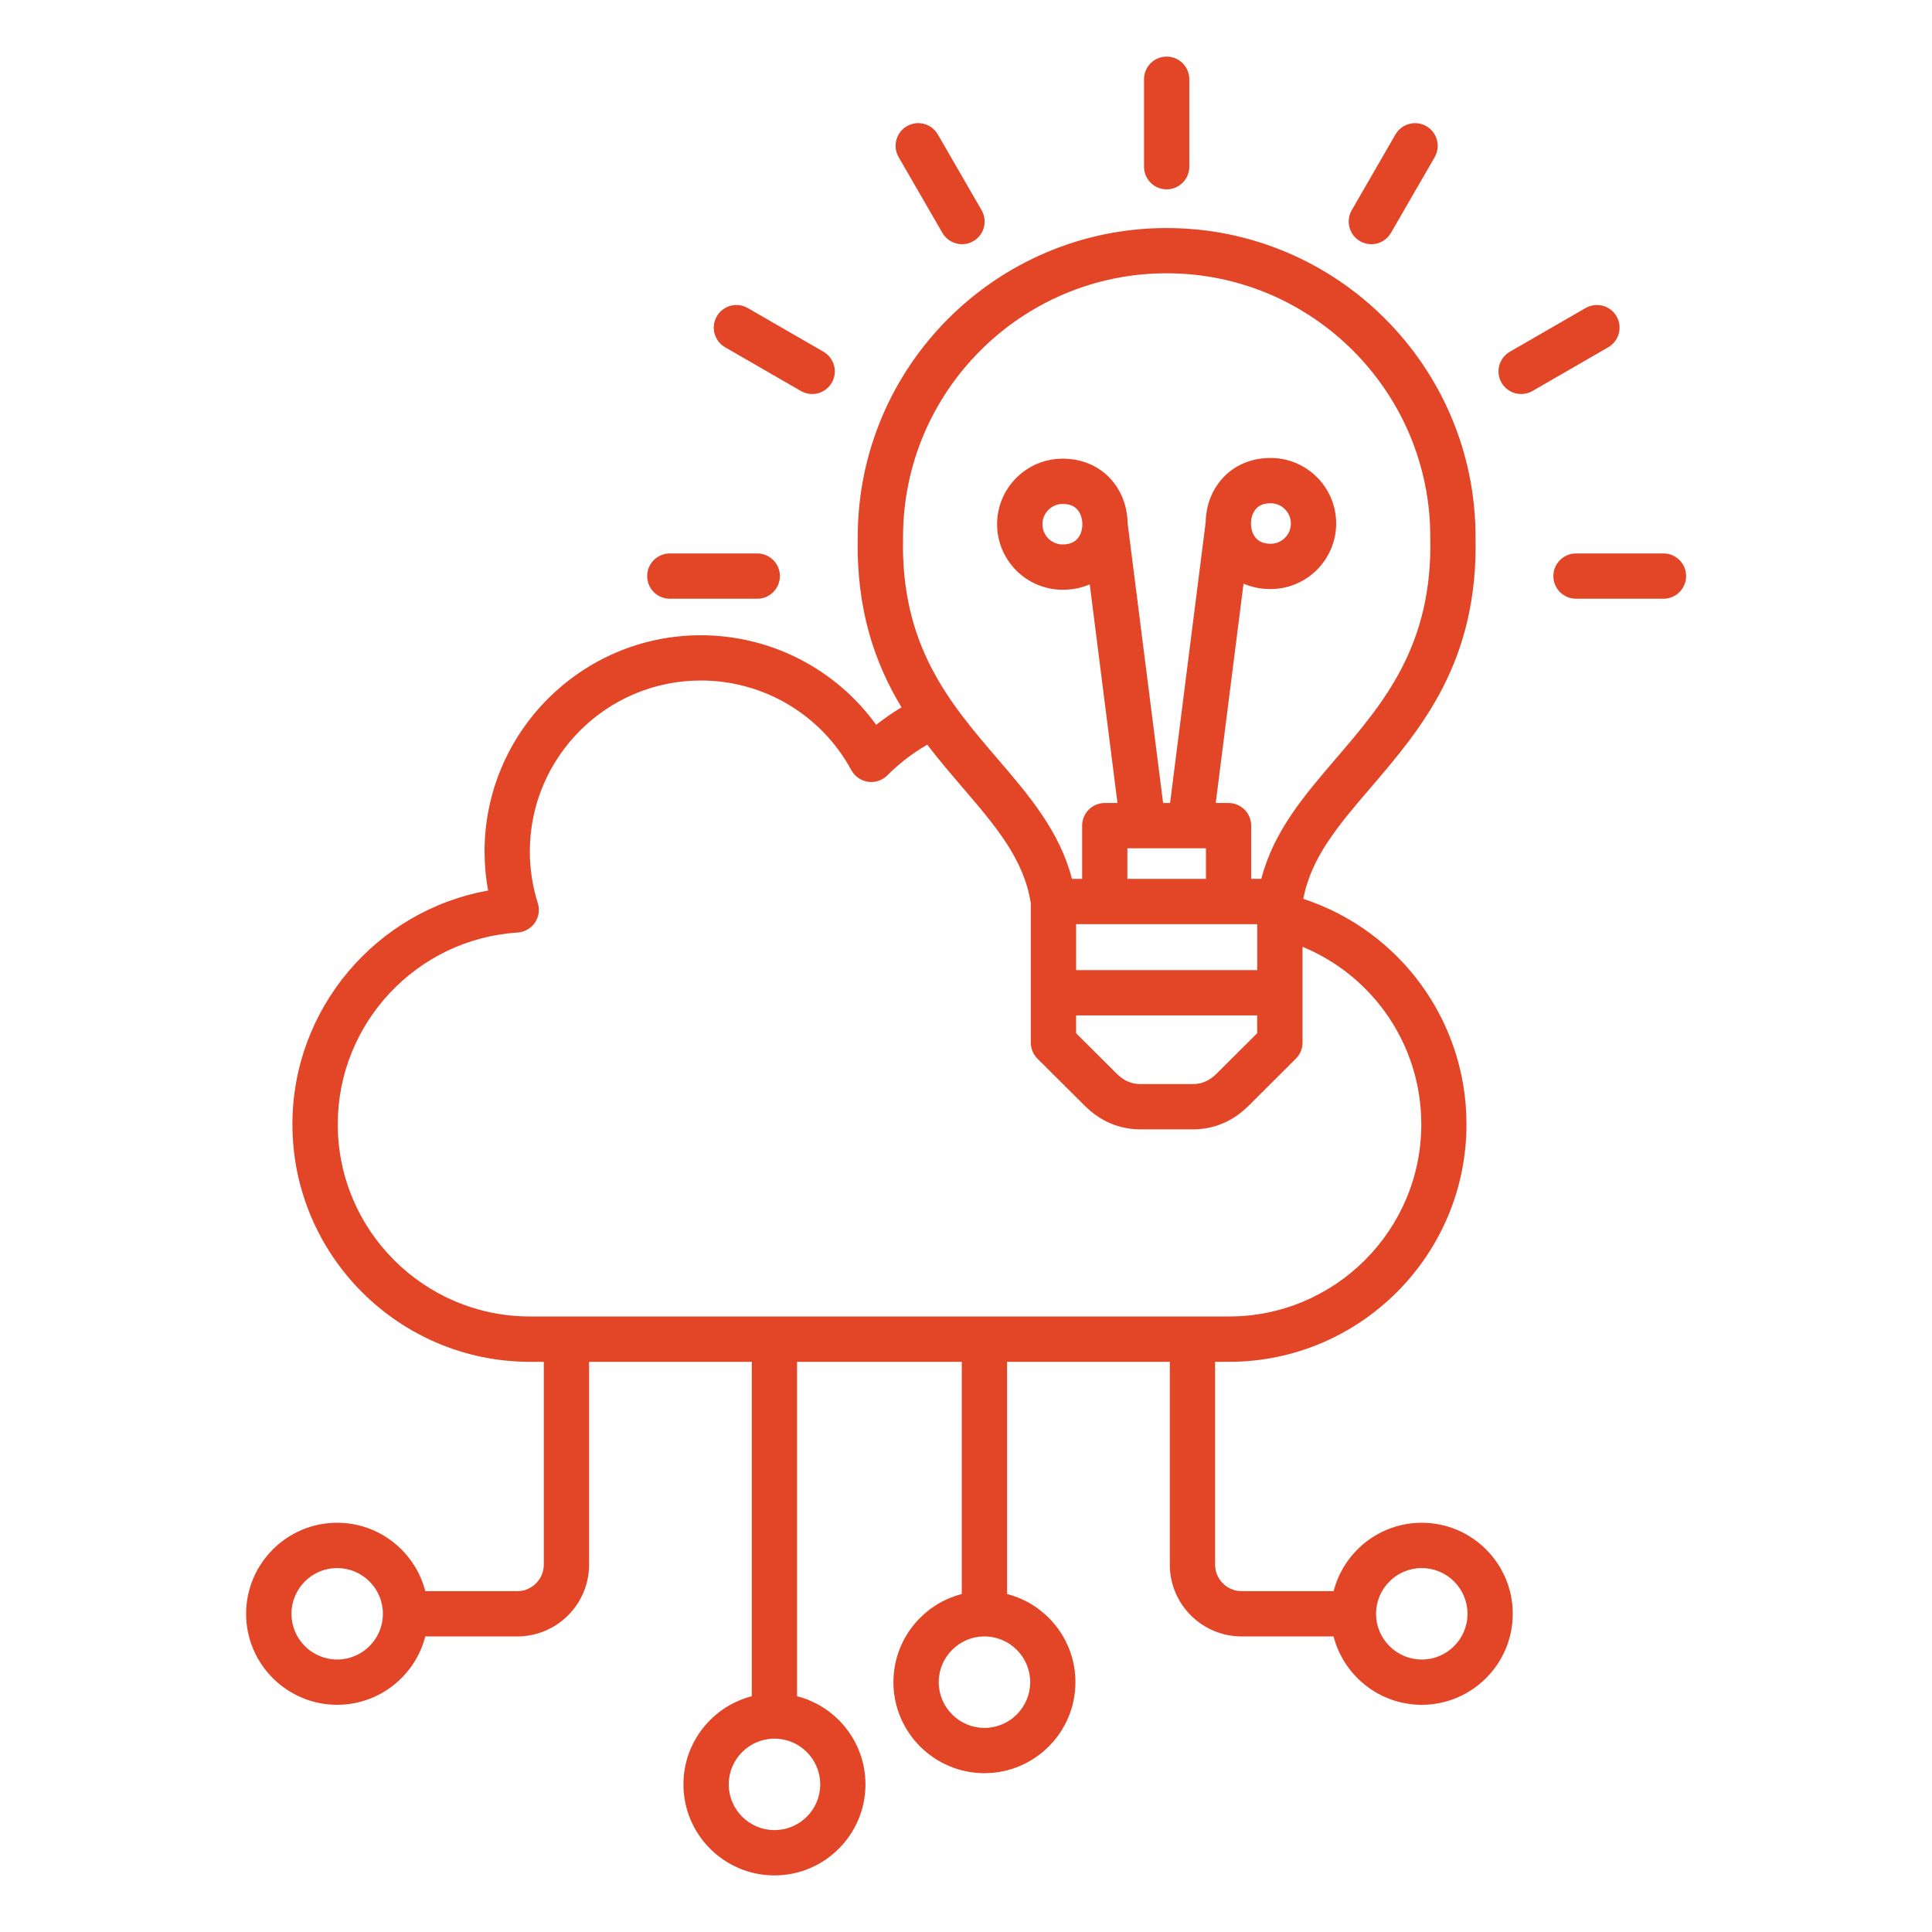 <svg width="62" height="62" viewBox="0 0 62 62" fill="none" xmlns="http://www.w3.org/2000/svg">
<path d="M45.626 48.867C44.267 48.867 43.121 49.801 42.798 51.062H39.845C39.376 51.062 38.994 50.679 38.994 50.21V43.702H39.441C43.643 43.702 47.061 40.283 47.061 36.081C47.061 32.766 44.935 29.869 41.824 28.845C42.077 27.506 42.962 26.472 43.981 25.283C45.603 23.389 47.444 21.242 47.352 17.222C47.347 11.759 42.902 7.318 37.439 7.318C31.977 7.318 27.53 11.759 27.526 17.222C27.473 19.586 28.087 21.302 28.931 22.699C28.648 22.868 28.377 23.056 28.117 23.26C27.474 22.37 26.628 21.645 25.65 21.146C24.672 20.646 23.59 20.386 22.491 20.386C18.664 20.386 15.55 23.501 15.55 27.327C15.55 27.749 15.588 28.168 15.663 28.579C12.08 29.22 9.384 32.362 9.384 36.081C9.384 40.283 12.803 43.702 17.005 43.702H17.451V50.21C17.451 50.68 17.069 51.062 16.6 51.062H13.648C13.325 49.801 12.178 48.867 10.819 48.867C9.209 48.867 7.898 50.178 7.898 51.788C7.898 53.399 9.209 54.709 10.819 54.709C12.179 54.709 13.325 53.775 13.648 52.515H16.6C17.872 52.515 18.905 51.481 18.905 50.21V43.702H24.126V54.434C22.866 54.757 21.932 55.904 21.932 57.263C21.932 58.873 23.242 60.184 24.853 60.184C26.463 60.184 27.774 58.873 27.774 57.263C27.774 55.903 26.84 54.757 25.579 54.434V43.702H30.865V51.154C29.605 51.477 28.671 52.624 28.671 53.982C28.671 55.593 29.981 56.903 31.592 56.903C33.202 56.903 34.512 55.593 34.512 53.982C34.512 52.623 33.579 51.477 32.318 51.154V43.702H37.54V50.21C37.54 51.482 38.574 52.515 39.844 52.515H42.796C43.12 53.775 44.267 54.709 45.625 54.709C47.236 54.709 48.546 53.399 48.546 51.788C48.547 50.178 47.237 48.867 45.626 48.867ZM10.82 53.256C10.011 53.256 9.353 52.597 9.353 51.788C9.353 50.979 10.011 50.321 10.82 50.321C11.629 50.321 12.288 50.979 12.288 51.788C12.288 52.598 11.629 53.256 10.82 53.256ZM26.322 57.263C26.322 58.072 25.663 58.73 24.854 58.73C24.045 58.73 23.386 58.072 23.386 57.263C23.386 56.454 24.045 55.795 24.854 55.795C25.663 55.795 26.322 56.454 26.322 57.263ZM33.06 53.982C33.06 54.791 32.402 55.45 31.593 55.45C30.784 55.45 30.125 54.791 30.125 53.982C30.125 53.173 30.784 52.515 31.593 52.515C32.402 52.515 33.06 53.173 33.06 53.982ZM36.179 27.222H38.7V28.204H36.179V27.222ZM40.346 29.657V31.132H34.534V29.657H40.346ZM34.533 32.585H40.344V33.158L39.045 34.452C38.814 34.682 38.568 34.79 38.269 34.79H36.609C36.309 34.79 36.064 34.682 35.832 34.452L34.533 33.158V32.585ZM28.98 17.246V17.229C28.98 12.565 32.775 8.77 37.439 8.77C42.104 8.77 45.899 12.565 45.899 17.229V17.246C45.98 20.717 44.402 22.557 42.878 24.336C41.849 25.536 40.872 26.677 40.477 28.203H40.152V26.495C40.152 26.095 39.826 25.769 39.425 25.769H39.014L39.906 18.73C40.158 18.84 40.448 18.903 40.775 18.903C41.935 18.903 42.879 17.959 42.879 16.799C42.879 15.639 41.935 14.696 40.775 14.696C40.149 14.696 39.593 14.936 39.211 15.373C38.88 15.749 38.696 16.246 38.691 16.775C38.688 16.792 38.685 16.809 38.683 16.826L37.549 25.769H37.325L36.194 16.849C36.192 16.832 36.19 16.815 36.186 16.798C36.181 16.27 35.997 15.773 35.666 15.396C35.284 14.96 34.728 14.719 34.102 14.719C32.942 14.719 31.998 15.662 31.998 16.822C31.998 17.982 32.942 18.926 34.102 18.926C34.429 18.926 34.718 18.863 34.971 18.753L35.861 25.769H35.453C35.053 25.769 34.727 26.095 34.727 26.495V28.204H34.401C34.006 26.678 33.029 25.536 32.001 24.337C30.475 22.557 28.897 20.717 28.98 17.246ZM40.145 16.798C40.145 16.616 40.203 16.447 40.303 16.332C40.411 16.21 40.565 16.15 40.775 16.15C41.134 16.15 41.426 16.442 41.426 16.8C41.426 17.159 41.134 17.451 40.775 17.451C40.191 17.45 40.145 16.951 40.145 16.798ZM34.734 16.821C34.734 16.974 34.688 17.473 34.103 17.473C33.745 17.473 33.453 17.181 33.453 16.822C33.453 16.464 33.745 16.172 34.103 16.172C34.314 16.172 34.468 16.231 34.575 16.354C34.676 16.47 34.734 16.64 34.734 16.821ZM10.839 36.08C10.839 32.836 13.374 30.133 16.611 29.926C16.834 29.911 17.039 29.795 17.165 29.611C17.291 29.427 17.326 29.195 17.258 28.981C17.09 28.447 17.003 27.892 17.003 27.326C17.003 24.3 19.465 21.838 22.491 21.838C24.508 21.838 26.358 22.94 27.321 24.715C27.43 24.916 27.627 25.054 27.855 25.088C28.081 25.122 28.31 25.046 28.472 24.884C28.859 24.498 29.288 24.169 29.756 23.897C30.13 24.386 30.52 24.841 30.898 25.282C31.954 26.514 32.865 27.58 33.08 28.991V33.459C33.08 33.652 33.157 33.837 33.294 33.974L34.808 35.482C35.315 35.987 35.921 36.243 36.61 36.243H38.27C38.959 36.243 39.566 35.987 40.072 35.482L41.586 33.974C41.722 33.838 41.799 33.653 41.8 33.459V30.384C44.083 31.327 45.611 33.553 45.611 36.08C45.611 39.48 42.844 42.247 39.443 42.247H17.006C13.604 42.247 10.839 39.481 10.839 36.08ZM45.626 53.256C44.818 53.256 44.159 52.597 44.159 51.788C44.159 50.979 44.818 50.321 45.626 50.321C46.435 50.321 47.094 50.979 47.094 51.788C47.094 52.598 46.437 53.256 45.626 53.256ZM36.713 5.35V2.543C36.713 2.142 37.038 1.816 37.439 1.816C37.84 1.816 38.166 2.142 38.166 2.543V5.35C38.166 5.751 37.84 6.076 37.439 6.076C37.038 6.076 36.713 5.752 36.713 5.35ZM28.838 5.042C28.637 4.695 28.757 4.25 29.104 4.049C29.452 3.848 29.896 3.968 30.097 4.316L31.501 6.747C31.702 7.095 31.582 7.539 31.234 7.74C31.121 7.806 30.995 7.837 30.872 7.837C30.622 7.837 30.377 7.706 30.243 7.474L28.838 5.042ZM23.003 10.151C23.099 9.985 23.258 9.863 23.444 9.813C23.63 9.763 23.828 9.789 23.995 9.885L26.427 11.288C26.594 11.385 26.715 11.544 26.765 11.73C26.815 11.916 26.79 12.114 26.693 12.281C26.559 12.514 26.314 12.645 26.064 12.645C25.94 12.645 25.816 12.613 25.702 12.548L23.27 11.144C23.187 11.097 23.114 11.033 23.056 10.958C22.998 10.882 22.955 10.796 22.93 10.703C22.905 10.611 22.899 10.515 22.911 10.42C22.924 10.325 22.955 10.234 23.003 10.151ZM20.768 18.487C20.768 18.087 21.094 17.761 21.495 17.761H24.302C24.703 17.761 25.028 18.087 25.028 18.487C25.028 18.888 24.703 19.214 24.302 19.214H21.495C21.094 19.214 20.768 18.888 20.768 18.487ZM43.378 6.747L44.781 4.316C44.878 4.149 45.036 4.027 45.223 3.977C45.409 3.927 45.607 3.953 45.774 4.049C45.941 4.146 46.063 4.305 46.113 4.491C46.163 4.677 46.137 4.875 46.041 5.042L44.637 7.474C44.503 7.706 44.258 7.837 44.007 7.837C43.88 7.837 43.755 7.803 43.644 7.74C43.534 7.676 43.442 7.584 43.379 7.474C43.315 7.363 43.281 7.238 43.281 7.111C43.281 6.983 43.314 6.858 43.378 6.747ZM51.61 11.144L49.178 12.548C49.064 12.613 48.938 12.645 48.816 12.645C48.565 12.645 48.321 12.514 48.186 12.281C47.985 11.934 48.105 11.489 48.453 11.288L50.884 9.885C51.232 9.685 51.676 9.804 51.877 10.151C52.078 10.499 51.957 10.943 51.61 11.144ZM54.109 18.487C54.109 18.888 53.783 19.214 53.383 19.214H50.575C50.175 19.214 49.849 18.888 49.849 18.487C49.849 18.087 50.175 17.761 50.575 17.761H53.383C53.785 17.761 54.109 18.085 54.109 18.487Z" fill="#E34527"/>
</svg>
